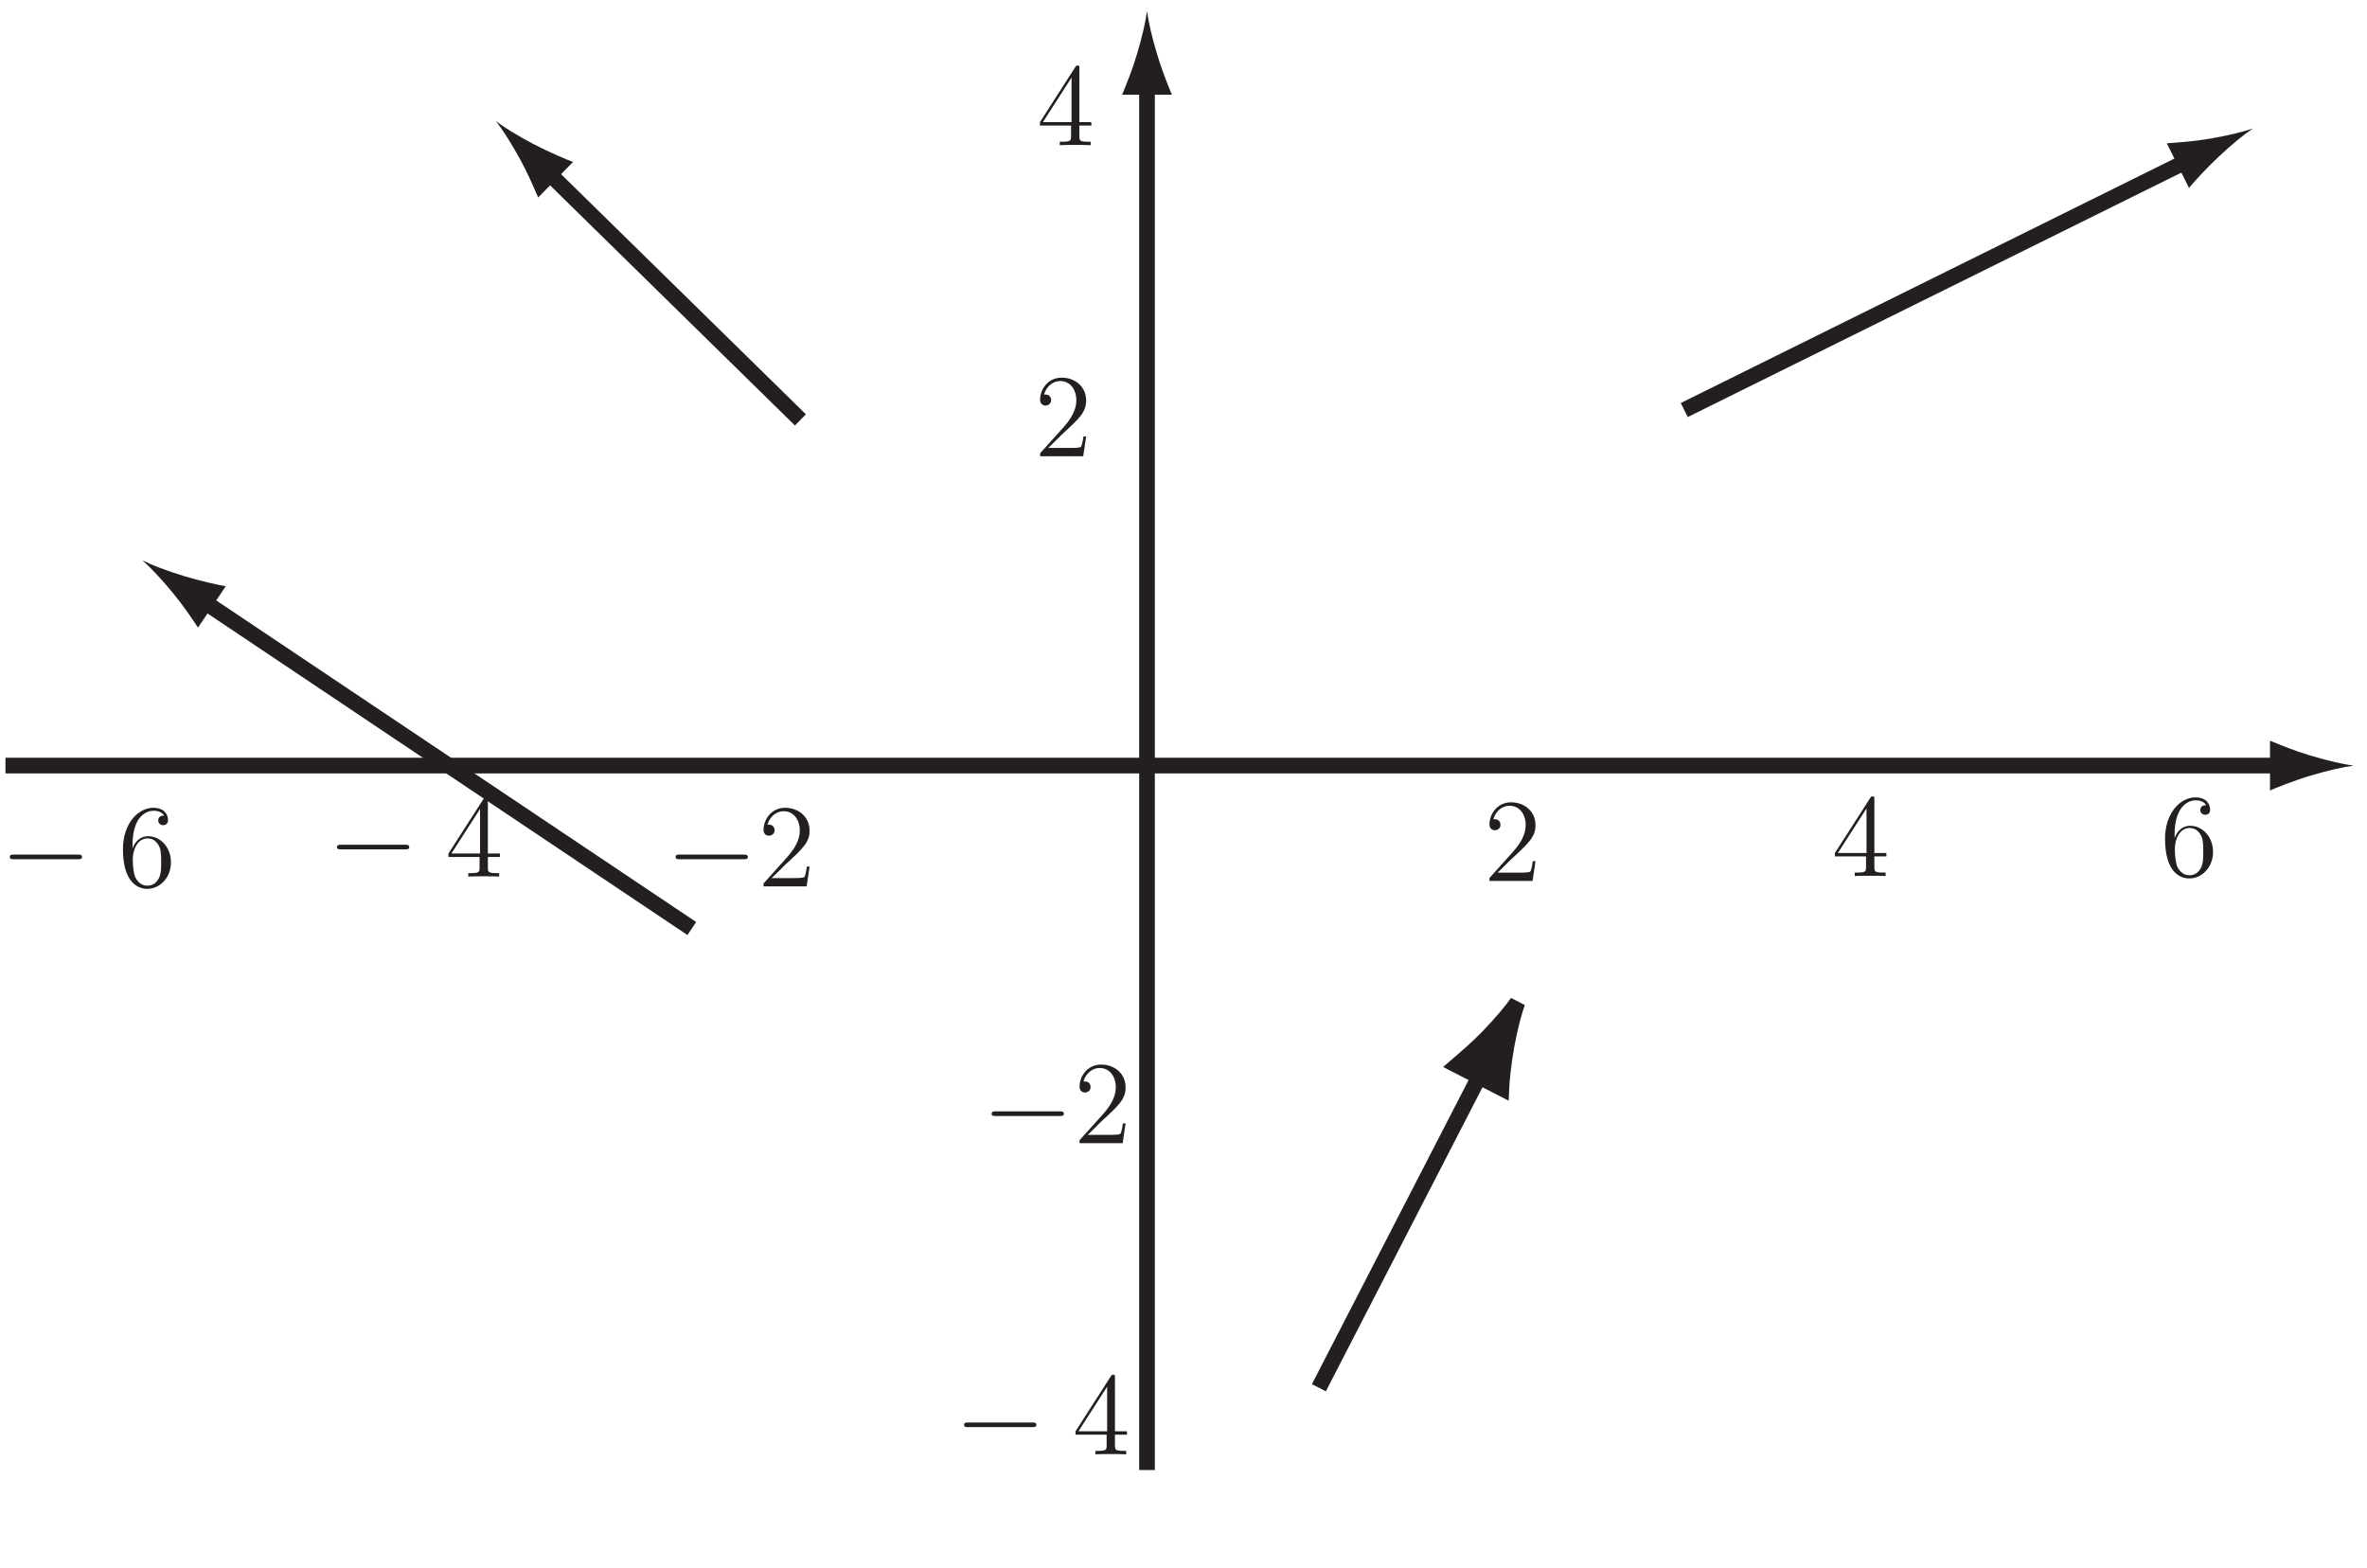 <?xml version="1.0" encoding="UTF-8"?>
<svg xmlns="http://www.w3.org/2000/svg" xmlns:xlink="http://www.w3.org/1999/xlink" width="151pt" height="100pt" viewBox="0 0 151 100" version="1.1">
<defs>
<g>
<symbol overflow="visible" id="glyph0-0">
<path style="stroke:none;" d=""/>
</symbol>
<symbol overflow="visible" id="glyph0-1">
<path style="stroke:none;" d="M 3.312 -1.266 L 3.141 -1.266 C 3.125 -1.141 3.062 -0.719 2.984 -0.609 C 2.938 -0.531 2.516 -0.531 2.281 -0.531 L 0.891 -0.531 C 1.094 -0.703 1.547 -1.188 1.75 -1.375 C 2.891 -2.422 3.312 -2.812 3.312 -3.562 C 3.312 -4.422 2.625 -5.016 1.75 -5.016 C 0.875 -5.016 0.375 -4.266 0.375 -3.609 C 0.375 -3.234 0.703 -3.234 0.719 -3.234 C 0.875 -3.234 1.078 -3.344 1.078 -3.578 C 1.078 -3.797 0.938 -3.938 0.719 -3.938 C 0.656 -3.938 0.641 -3.938 0.625 -3.938 C 0.766 -4.438 1.172 -4.797 1.656 -4.797 C 2.297 -4.797 2.688 -4.25 2.688 -3.562 C 2.688 -2.922 2.312 -2.359 1.891 -1.875 L 0.375 -0.188 L 0.375 0 L 3.125 0 Z M 3.312 -1.266 "/>
</symbol>
<symbol overflow="visible" id="glyph0-2">
<path style="stroke:none;" d="M 2.719 -4.906 C 2.719 -5.047 2.719 -5.078 2.609 -5.078 C 2.547 -5.078 2.531 -5.078 2.469 -5 L 0.203 -1.469 L 0.203 -1.25 L 2.188 -1.25 L 2.188 -0.578 C 2.188 -0.297 2.172 -0.219 1.625 -0.219 L 1.469 -0.219 L 1.469 0 C 1.641 -0.016 2.234 -0.016 2.453 -0.016 C 2.656 -0.016 3.266 -0.016 3.438 0 L 3.438 -0.219 L 3.281 -0.219 C 2.734 -0.219 2.719 -0.297 2.719 -0.578 L 2.719 -1.25 L 3.484 -1.25 L 3.484 -1.469 L 2.719 -1.469 Z M 2.219 -4.312 L 2.219 -1.469 L 0.391 -1.469 Z M 2.219 -4.312 "/>
</symbol>
<symbol overflow="visible" id="glyph0-3">
<path style="stroke:none;" d="M 0.922 -2.625 C 0.922 -4.531 1.859 -4.828 2.266 -4.828 C 2.531 -4.828 2.797 -4.75 2.938 -4.516 C 2.859 -4.516 2.562 -4.516 2.562 -4.203 C 2.562 -4.047 2.688 -3.906 2.875 -3.906 C 3.062 -3.906 3.188 -4.016 3.188 -4.234 C 3.188 -4.625 2.906 -5.016 2.25 -5.016 C 1.297 -5.016 0.312 -4.031 0.312 -2.375 C 0.312 -0.312 1.219 0.156 1.859 0.156 C 2.672 0.156 3.375 -0.562 3.375 -1.531 C 3.375 -2.531 2.672 -3.203 1.922 -3.203 C 1.25 -3.203 1 -2.625 0.922 -2.422 Z M 1.859 -0.047 C 1.375 -0.047 1.156 -0.469 1.078 -0.625 C 1.016 -0.828 0.938 -1.188 0.938 -1.719 C 0.938 -2.312 1.219 -3.062 1.891 -3.062 C 2.297 -3.062 2.516 -2.781 2.641 -2.516 C 2.75 -2.25 2.75 -1.875 2.75 -1.547 C 2.75 -1.156 2.75 -0.828 2.609 -0.531 C 2.422 -0.172 2.156 -0.047 1.859 -0.047 Z M 1.859 -0.047 "/>
</symbol>
<symbol overflow="visible" id="glyph1-0">
<path style="stroke:none;" d=""/>
</symbol>
<symbol overflow="visible" id="glyph1-1">
<path style="stroke:none;" d="M 4.984 -1.734 C 5.078 -1.734 5.234 -1.734 5.234 -1.875 C 5.234 -2.031 5.078 -2.031 4.984 -2.031 L 0.875 -2.031 C 0.766 -2.031 0.625 -2.031 0.625 -1.875 C 0.625 -1.734 0.766 -1.734 0.875 -1.734 Z M 4.984 -1.734 "/>
</symbol>
</g>
</defs>
<g id="surface1">
<path style="fill-rule:nonzero;fill:rgb(13.73%,12.16%,12.549%);fill-opacity:1;stroke-width:1;stroke-linecap:butt;stroke-linejoin:miter;stroke:rgb(13.73%,12.16%,12.549%);stroke-opacity:1;stroke-miterlimit:4;" d="M 84.137 11.477 L 94.848 32.266 " transform="matrix(1,0,0,-1,0,100)"/>
<path style=" stroke:none;fill-rule:nonzero;fill:rgb(13.73%,12.16%,12.549%);fill-opacity:1;" d="M 94.953 66.117 C 94.195 66.898 93.629 67.367 92.949 67.957 L 95.773 69.41 C 95.785 69.082 95.91 67.781 96.105 66.711 C 96.316 65.566 96.578 64.562 96.805 63.941 C 96.43 64.484 95.762 65.277 94.953 66.117 "/>
<path style="fill:none;stroke-width:1;stroke-linecap:butt;stroke-linejoin:miter;stroke:rgb(13.73%,12.16%,12.549%);stroke-opacity:1;stroke-miterlimit:4;" d="M 94.953 33.883 C 94.195 33.102 93.629 32.633 92.949 32.043 L 95.773 30.59 C 95.785 30.918 95.91 32.219 96.105 33.289 C 96.316 34.434 96.578 35.438 96.805 36.059 C 96.43 35.516 95.762 34.723 94.953 33.883 Z M 94.953 33.883 " transform="matrix(1,0,0,-1,0,100)"/>
<path style="fill-rule:nonzero;fill:rgb(13.73%,12.16%,12.549%);fill-opacity:1;stroke-width:1;stroke-linecap:butt;stroke-linejoin:miter;stroke:rgb(13.73%,12.16%,12.549%);stroke-opacity:1;stroke-miterlimit:4;" d="M 107.445 73.844 L 139.891 89.91 " transform="matrix(1,0,0,-1,0,100)"/>
<path style=" stroke:none;fill-rule:nonzero;fill:rgb(13.73%,12.16%,12.549%);fill-opacity:1;" d="M 140.938 8.852 C 139.863 9.031 139.129 9.07 138.23 9.141 L 139.645 11.988 C 139.848 11.73 140.723 10.758 141.516 10.016 C 142.363 9.219 143.168 8.562 143.719 8.199 C 143.094 8.414 142.086 8.656 140.938 8.852 "/>
<path style="fill-rule:nonzero;fill:rgb(13.73%,12.16%,12.549%);fill-opacity:1;stroke-width:1;stroke-linecap:butt;stroke-linejoin:miter;stroke:rgb(13.73%,12.16%,12.549%);stroke-opacity:1;stroke-miterlimit:4;" d="M 51.062 73.215 L 34.68 89.281 " transform="matrix(1,0,0,-1,0,100)"/>
<path style=" stroke:none;fill-rule:nonzero;fill:rgb(13.73%,12.16%,12.549%);fill-opacity:1;" d="M 33.168 10.141 C 33.688 11.094 33.969 11.773 34.332 12.598 L 36.559 10.328 C 36.242 10.223 35.039 9.715 34.074 9.211 C 33.043 8.672 32.16 8.129 31.637 7.727 C 32.047 8.246 32.605 9.117 33.168 10.141 "/>
<path style="fill-rule:nonzero;fill:rgb(13.73%,12.16%,12.549%);fill-opacity:1;stroke-width:1;stroke-linecap:butt;stroke-linejoin:miter;stroke:rgb(13.73%,12.16%,12.549%);stroke-opacity:1;stroke-miterlimit:4;" d="M 44.133 40.77 L 12.633 61.875 " transform="matrix(1,0,0,-1,0,100)"/>
<path style=" stroke:none;fill-rule:nonzero;fill:rgb(13.73%,12.16%,12.549%);fill-opacity:1;" d="M 11.035 37.832 C 11.727 38.676 12.129 39.289 12.633 40.035 L 14.402 37.395 C 14.074 37.348 12.797 37.07 11.758 36.754 C 10.645 36.414 9.676 36.043 9.086 35.746 C 9.586 36.18 10.297 36.934 11.035 37.832 "/>
<path style="fill:none;stroke-width:1;stroke-linecap:butt;stroke-linejoin:miter;stroke:rgb(13.73%,12.16%,12.549%);stroke-opacity:1;stroke-miterlimit:4;" d="M 0.348 51.164 L 145.875 51.164 " transform="matrix(1,0,0,-1,0,100)"/>
<path style=" stroke:none;fill-rule:nonzero;fill:rgb(13.73%,12.16%,12.549%);fill-opacity:1;" d="M 147.363 48.188 C 146.324 47.875 145.645 47.586 144.812 47.25 L 144.812 50.426 C 145.109 50.285 146.324 49.801 147.363 49.488 C 148.48 49.152 149.488 48.922 150.145 48.84 C 149.488 48.758 148.48 48.523 147.363 48.188 "/>
<path style="fill:none;stroke-width:1;stroke-linecap:butt;stroke-linejoin:miter;stroke:rgb(13.73%,12.16%,12.549%);stroke-opacity:1;stroke-miterlimit:4;" d="M 73.172 6.227 L 73.172 95.027 " transform="matrix(1,0,0,-1,0,100)"/>
<path style=" stroke:none;fill-rule:nonzero;fill:rgb(13.73%,12.16%,12.549%);fill-opacity:1;" d="M 72.523 3.484 C 72.211 4.527 71.922 5.203 71.586 6.039 L 74.762 6.039 C 74.621 5.742 74.137 4.527 73.824 3.484 C 73.484 2.371 73.258 1.359 73.172 0.703 C 73.09 1.359 72.859 2.371 72.523 3.484 "/>
<g style="fill:rgb(13.73%,12.16%,12.549%);fill-opacity:1;">
  <use xlink:href="#glyph0-1" x="94.643" y="56.196"/>
</g>
<g style="fill:rgb(13.73%,12.16%,12.549%);fill-opacity:1;">
  <use xlink:href="#glyph0-2" x="116.854" y="55.88"/>
</g>
<g style="fill:rgb(13.73%,12.16%,12.549%);fill-opacity:1;">
  <use xlink:href="#glyph0-3" x="137.804" y="55.88"/>
</g>
<g style="fill:rgb(13.73%,12.16%,12.549%);fill-opacity:1;">
  <use xlink:href="#glyph1-1" x="42.476" y="56.544"/>
</g>
<g style="fill:rgb(13.73%,12.16%,12.549%);fill-opacity:1;">
  <use xlink:href="#glyph0-1" x="48.334" y="56.544"/>
</g>
<g style="fill:rgb(13.73%,12.16%,12.549%);fill-opacity:1;">
  <use xlink:href="#glyph1-1" x="20.873" y="55.915"/>
</g>
<g style="fill:rgb(13.73%,12.16%,12.549%);fill-opacity:1;">
  <use xlink:href="#glyph0-2" x="28.405" y="55.915"/>
</g>
<g style="fill:rgb(13.73%,12.16%,12.549%);fill-opacity:1;">
  <use xlink:href="#glyph1-1" x="-0.001" y="56.544"/>
</g>
<g style="fill:rgb(13.73%,12.16%,12.549%);fill-opacity:1;">
  <use xlink:href="#glyph0-3" x="7.531" y="56.544"/>
</g>
<g style="fill:rgb(13.73%,12.16%,12.549%);fill-opacity:1;">
  <use xlink:href="#glyph0-1" x="65.977" y="29.105"/>
</g>
<g style="fill:rgb(13.73%,12.16%,12.549%);fill-opacity:1;">
  <use xlink:href="#glyph0-2" x="66.139" y="9.26"/>
</g>
<g style="fill:rgb(13.73%,12.16%,12.549%);fill-opacity:1;">
  <use xlink:href="#glyph1-1" x="62.636" y="72.924"/>
</g>
<g style="fill:rgb(13.73%,12.16%,12.549%);fill-opacity:1;">
  <use xlink:href="#glyph0-1" x="68.494" y="72.924"/>
</g>
<g style="fill:rgb(13.73%,12.16%,12.549%);fill-opacity:1;">
  <use xlink:href="#glyph1-1" x="60.878" y="92.77"/>
</g>
<g style="fill:rgb(13.73%,12.16%,12.549%);fill-opacity:1;">
  <use xlink:href="#glyph0-2" x="68.409" y="92.77"/>
</g>
</g>
</svg>
